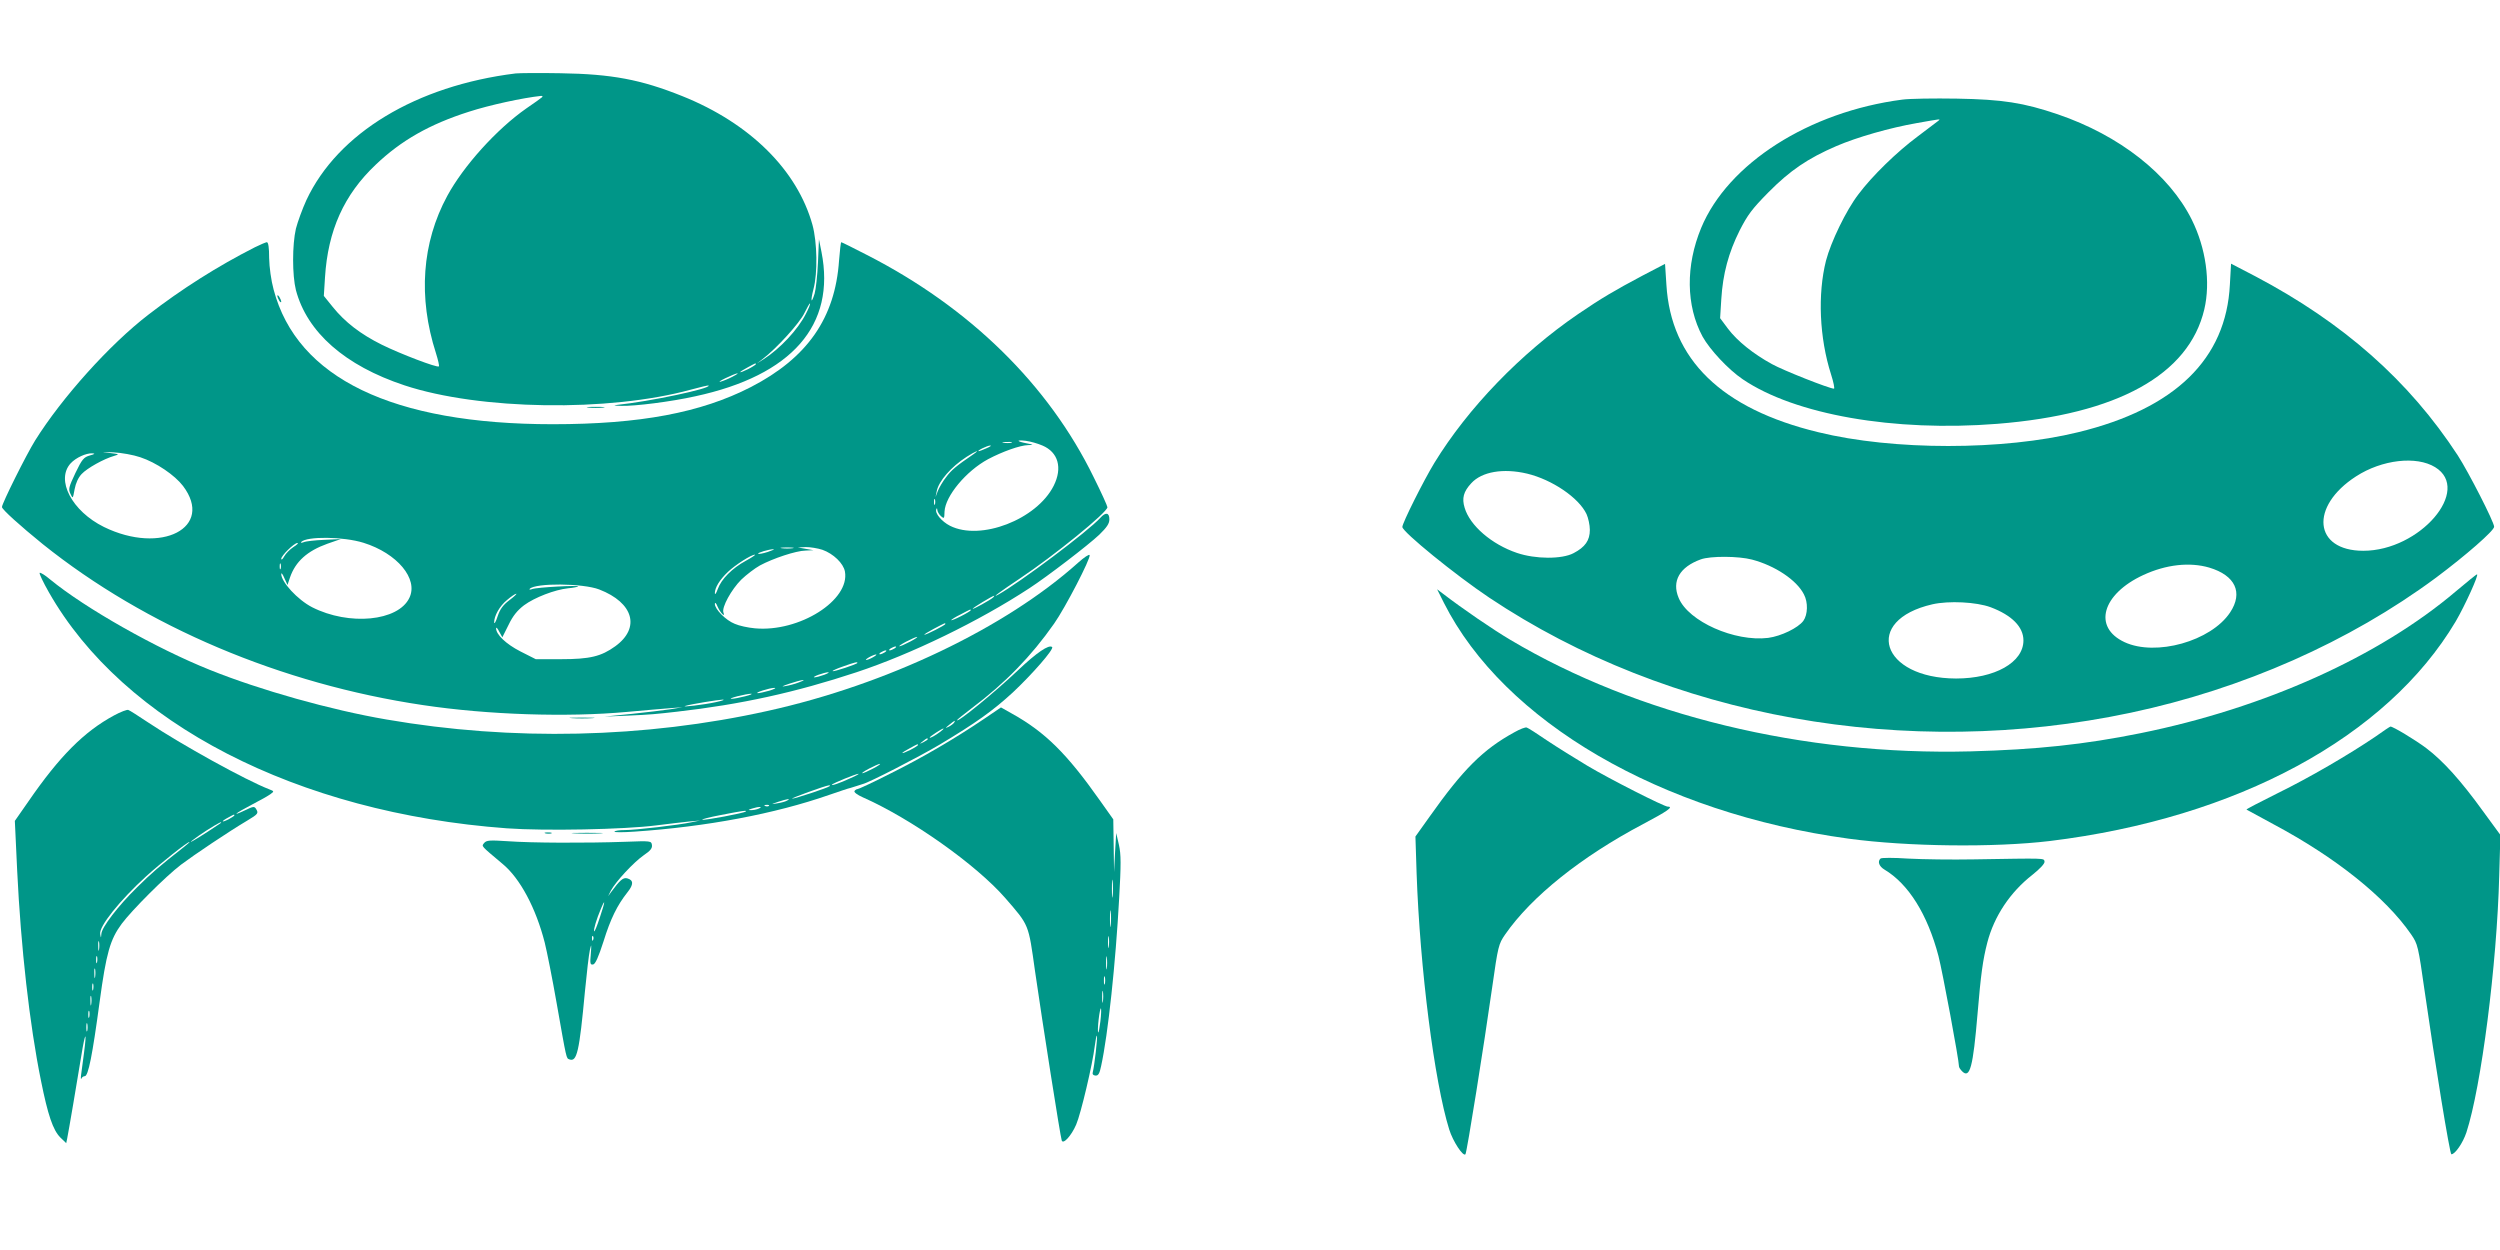 <?xml version="1.0" standalone="no"?>
<!DOCTYPE svg PUBLIC "-//W3C//DTD SVG 20010904//EN"
 "http://www.w3.org/TR/2001/REC-SVG-20010904/DTD/svg10.dtd">
<svg version="1.0" xmlns="http://www.w3.org/2000/svg"
 width="1280pt" height="640pt" viewBox="0 0 1280 640"
 preserveAspectRatio="xMidYMid meet">
<g transform="translate(0,640) scale(0.1,-0.1)"
fill="#009688" stroke="none">
<path d="M2640 6024 c-509 -63 -910 -305 -1071 -648 -21 -46 -45 -112 -54
-147 -19 -83 -19 -238 0 -314 57 -216 251 -387 556 -488 384 -127 1047 -137
1466 -22 48 13 89 23 91 21 14 -15 -303 -82 -468 -99 -23 -3 -17 -4 21 -5 69
-2 253 21 379 49 495 107 720 364 646 739 l-13 65 -5 -120 c-3 -66 -11 -137
-17 -158 -18 -58 -22 -39 -6 23 22 82 19 240 -5 328 -78 281 -320 521 -667
660 -212 85 -361 113 -623 117 -107 2 -211 1 -230 -1z m135 -122 c-6 -5 -41
-31 -80 -57 -153 -107 -322 -295 -405 -448 -130 -240 -150 -519 -58 -805 11
-35 18 -65 15 -68 -8 -8 -197 64 -292 111 -109 54 -189 116 -251 193 l-46 57
6 95 c15 240 97 423 260 577 130 124 276 207 477 271 105 34 275 71 369 81 8
0 10 -2 5 -7z m1351 -1109 c-41 -81 -132 -178 -216 -232 l-35 -22 30 23 c71
54 191 186 214 236 14 28 26 50 28 48 3 -2 -7 -26 -21 -53z m-256 -258 c0 -2
-18 -14 -40 -25 -22 -11 -40 -18 -40 -15 0 2 17 13 38 24 42 23 42 23 42 16z
m-120 -64 c-19 -10 -46 -21 -60 -25 -14 -3 -2 5 25 18 58 28 87 34 35 7z"/>
<path d="M9740 5890 c-478 -62 -893 -327 -1030 -657 -80 -193 -78 -398 7 -556
37 -67 132 -169 206 -219 267 -181 774 -270 1303 -228 615 49 981 251 1060
586 33 140 8 314 -64 459 -116 233 -370 432 -687 540 -174 59 -282 76 -515 80
-118 2 -244 0 -280 -5z m185 -108 c-6 -5 -54 -41 -107 -81 -105 -78 -232 -201
-303 -296 -63 -82 -141 -244 -166 -340 -43 -171 -34 -394 26 -582 13 -40 19
-73 15 -73 -23 0 -261 94 -318 126 -95 52 -177 118 -224 180 l-41 55 6 97 c8
130 37 238 94 352 41 80 63 110 148 196 110 111 201 173 347 236 107 46 275
94 413 118 125 22 121 22 110 12z"/>
<path d="M1305 5134 c-191 -97 -377 -215 -545 -345 -198 -152 -443 -425 -580
-644 -46 -74 -170 -323 -170 -341 0 -12 93 -96 209 -190 528 -423 1220 -716
1946 -824 333 -50 738 -63 1045 -35 85 8 184 16 220 19 l65 5 -60 -10 c-33 -5
-123 -16 -200 -24 l-140 -14 120 5 c116 5 144 8 250 20 327 37 609 99 920 202
281 93 627 261 885 430 92 60 302 221 358 274 39 38 52 57 52 79 0 35 -19 38
-46 8 -61 -68 -414 -333 -524 -394 -39 -21 14 18 110 82 177 118 450 340 450
366 0 6 -31 75 -70 153 -231 474 -635 870 -1162 1139 -70 36 -128 65 -131 65
-2 0 -7 -42 -11 -93 -20 -296 -163 -500 -452 -649 -255 -131 -567 -190 -1014
-190 -820 0 -1309 236 -1429 689 -13 48 -22 114 -23 162 0 53 -4 81 -12 81 -6
-1 -33 -12 -61 -26z m4032 -1015 c81 -34 104 -114 58 -206 -87 -173 -375 -284
-531 -205 -43 22 -79 65 -70 85 2 7 5 5 5 -4 1 -9 9 -23 19 -32 16 -14 17 -13
18 24 4 79 110 207 223 268 74 39 163 71 205 72 30 1 29 2 -7 9 -53 10 -57 19
-5 13 24 -3 62 -14 85 -24z m-159 14 c-10 -2 -28 -2 -40 0 -13 2 -5 4 17 4 22
1 32 -1 23 -4z m-127 -28 c-18 -8 -36 -15 -40 -15 -13 1 45 29 59 29 8 0 0 -6
-19 -14z m-4333 -46 c82 -27 177 -92 219 -147 161 -213 -111 -354 -405 -210
-164 81 -248 241 -170 326 27 29 78 52 110 51 17 -1 14 -4 -12 -11 -31 -9 -40
-19 -74 -90 -34 -72 -37 -83 -25 -107 12 -26 12 -25 21 24 6 32 19 60 36 78
28 30 114 78 167 93 28 8 26 9 -25 15 -46 6 -43 6 20 3 42 -2 103 -13 138 -25z
m4267 16 c-91 -62 -114 -82 -140 -117 -17 -21 -36 -54 -43 -71 l-12 -32 6 30
c10 52 74 125 153 176 45 29 73 40 36 14z m-198 -257 c-3 -7 -5 -2 -5 12 0 14
2 19 5 13 2 -7 2 -19 0 -25z m-2926 -197 c173 -54 282 -185 235 -282 -57 -120
-309 -144 -498 -48 -74 38 -159 130 -158 171 1 7 8 -3 16 -22 l16 -35 13 39
c28 81 88 135 191 172 l69 24 -85 -4 c-47 -2 -94 -7 -105 -12 -11 -4 -17 -4
-13 1 28 30 216 28 319 -4z m-359 -22 c-18 -12 -39 -33 -47 -48 -8 -14 -14
-20 -15 -12 0 16 66 81 83 81 7 0 -3 -10 -21 -21z m2556 -6 c-16 -2 -40 -2
-55 0 -16 2 -3 4 27 4 30 0 43 -2 28 -4z m153 -8 c56 -20 107 -69 115 -111 27
-147 -234 -312 -461 -291 -34 3 -81 13 -103 23 -46 18 -102 75 -102 102 1 10
7 4 14 -14 14 -32 41 -59 30 -30 -10 26 41 118 91 168 26 25 69 58 96 73 67
36 184 75 233 76 l41 2 -40 7 -40 7 41 2 c23 0 61 -6 85 -14z m-280 -11 c-25
-8 -47 -12 -49 -9 -5 5 56 23 78 23 8 0 -5 -6 -29 -14z m-112 -45 c-70 -38
-126 -94 -144 -145 -8 -22 -14 -31 -15 -21 0 28 24 68 67 109 38 36 119 88
138 88 6 0 -15 -14 -46 -31z m-2382 -41 c-3 -7 -5 -2 -5 12 0 14 2 19 5 13 2
-7 2 -19 0 -25z m1631 -106 c176 -68 212 -197 82 -291 -72 -52 -130 -66 -276
-66 l-131 0 -79 40 c-74 38 -125 87 -124 119 1 6 8 -2 16 -18 l16 -29 32 64
c22 46 45 74 79 100 54 40 158 80 226 87 25 2 48 7 51 9 8 8 -212 -4 -235 -13
-11 -4 -17 -4 -13 1 29 31 273 29 356 -3z m-460 -55 c-32 -24 -48 -46 -60 -82
-9 -28 -17 -42 -18 -32 0 34 28 84 66 115 21 18 42 32 47 32 5 0 -11 -15 -35
-33z m2477 14 c-16 -14 -105 -63 -105 -58 0 5 101 66 110 67 2 0 0 -4 -5 -9z
m-115 -66 c0 -2 -22 -16 -50 -30 -27 -14 -50 -23 -50 -20 0 2 21 16 48 29 53
28 52 28 52 21z m-130 -70 c0 -6 -97 -55 -107 -55 -4 1 17 14 47 30 61 32 60
32 60 25z m-180 -90 c-25 -13 -49 -24 -55 -24 -5 0 10 11 35 24 25 13 50 24
55 24 6 0 -10 -11 -35 -24z m-80 -35 c-8 -5 -19 -10 -25 -10 -5 0 -3 5 5 10 8
5 20 10 25 10 6 0 3 -5 -5 -10z m-50 -20 c-8 -5 -19 -10 -25 -10 -5 0 -3 5 5
10 8 5 20 10 25 10 6 0 3 -5 -5 -10z m-60 -25 c-14 -8 -29 -14 -35 -14 -5 0 1
6 15 14 14 8 30 14 35 14 6 0 -1 -6 -15 -14z m-80 -29 c0 -6 -123 -47 -127
-42 -2 2 22 13 54 24 62 22 73 24 73 18z m-170 -61 c-19 -7 -42 -13 -50 -13
-8 0 1 6 20 13 19 7 42 13 50 13 8 0 -1 -6 -20 -13z m-130 -39 c-20 -8 -51
-16 -70 -19 -23 -4 -15 0 20 12 62 21 104 27 50 7z m-150 -42 c-25 -7 -52 -13
-60 -13 -21 1 60 27 85 27 11 0 0 -6 -25 -14z m-125 -29 c-27 -7 -59 -13 -70
-13 -11 0 3 6 30 13 28 7 59 13 70 13 11 0 -2 -6 -30 -13z m-150 -30 c-58 -13
-186 -28 -155 -19 29 9 165 31 190 32 14 0 -2 -6 -35 -13z"/>
<path d="M8410 4989 c-145 -77 -211 -116 -330 -197 -293 -200 -564 -481 -736
-762 -56 -92 -164 -308 -164 -328 0 -25 273 -247 445 -362 919 -614 2136 -833
3285 -589 574 122 1119 363 1562 691 154 115 298 241 298 261 0 24 -131 280
-186 365 -249 382 -585 679 -1036 917 l-125 65 -6 -107 c-19 -381 -280 -635
-777 -756 -383 -94 -947 -94 -1330 0 -496 120 -755 372 -778 755 l-7 107 -115
-60z m4058 -981 c189 -116 -78 -428 -368 -428 -254 0 -276 227 -37 381 133 86
309 106 405 47z m-4649 -33 c128 -31 264 -123 304 -207 9 -20 17 -56 17 -81 0
-54 -24 -88 -83 -119 -60 -32 -196 -31 -290 1 -130 44 -241 140 -268 231 -15
49 -6 83 34 126 54 59 163 78 286 49z m1151 -440 c118 -31 229 -105 266 -178
22 -41 20 -104 -3 -136 -27 -36 -113 -78 -180 -87 -171 -21 -408 84 -458 204
-37 87 5 159 113 198 49 18 194 17 262 -1z m2341 -41 c134 -40 175 -128 107
-230 -98 -147 -380 -226 -540 -152 -164 76 -116 246 96 344 117 54 237 67 337
38z m-1119 -203 c109 -41 168 -101 168 -170 0 -113 -147 -195 -345 -195 -385
1 -479 298 -121 380 84 19 225 12 298 -15z"/>
<path d="M1420 4885 c0 -5 5 -17 10 -25 5 -8 10 -10 10 -5 0 6 -5 17 -10 25
-5 8 -10 11 -10 5z"/>
<path d="M3013 4313 c20 -2 54 -2 75 0 20 2 3 4 -38 4 -41 0 -58 -2 -37 -4z"/>
<path d="M5520 3519 c-371 -333 -979 -624 -1590 -759 -629 -140 -1308 -155
-1950 -44 -287 49 -649 151 -905 254 -275 110 -639 316 -818 463 -26 22 -50
37 -54 34 -3 -4 18 -48 47 -99 382 -672 1271 -1130 2345 -1209 194 -14 601 -6
765 15 63 8 140 17 170 20 l55 5 -45 -9 c-63 -14 -286 -40 -342 -40 -26 0 -49
-3 -52 -8 -2 -4 44 -4 102 0 369 25 719 91 997 188 50 17 99 34 110 36 11 3
27 8 35 11 8 3 21 7 28 9 29 6 284 137 392 201 186 111 275 175 376 268 99 93
211 221 201 232 -16 15 -80 -29 -175 -119 -117 -111 -312 -271 -312 -255 0 2
33 29 74 60 173 130 306 267 423 434 57 81 188 334 182 351 -2 6 -29 -12 -59
-39z m-635 -819 c-3 -5 -16 -15 -28 -21 -19 -9 -19 -8 3 10 28 23 34 26 25 11z
m-70 -46 c-26 -20 -55 -36 -55 -30 0 5 63 46 70 46 3 -1 -4 -8 -15 -16z m-65
-39 c0 -2 -10 -9 -22 -15 -22 -11 -22 -10 -4 4 21 17 26 19 26 11z m-50 -30
c0 -2 -18 -14 -40 -25 -22 -11 -40 -18 -40 -15 0 2 17 13 38 24 42 23 42 23
42 16z m-230 -120 c-25 -13 -49 -24 -55 -24 -5 0 10 11 35 24 25 13 50 24 55
24 6 0 -10 -11 -35 -24z m-115 -49 c-53 -25 -103 -42 -95 -33 7 8 123 55 135
55 6 0 -12 -10 -40 -22z m-107 -41 c-7 -8 -180 -65 -192 -64 -11 1 171 67 188
68 5 1 7 -1 4 -4z m-218 -74 c-8 -5 -31 -11 -50 -14 -35 -6 -35 -6 5 8 46 15
67 18 45 6z m-93 -27 c-3 -3 -12 -4 -19 -1 -8 3 -5 6 6 6 11 1 17 -2 13 -5z
m-52 -14 c-11 -5 -29 -8 -40 -8 -16 0 -15 2 5 8 34 11 60 11 35 0z m-67 -15
c-8 -8 -210 -46 -222 -42 -6 2 36 13 94 24 117 23 136 25 128 18z"/>
<path d="M12576 3374 c-394 -335 -980 -599 -1617 -728 -287 -58 -533 -84 -869
-93 -857 -22 -1706 184 -2357 571 -93 55 -247 161 -346 237 l-29 22 35 -70
c307 -608 1110 -1076 2072 -1207 304 -41 746 -46 1030 -12 958 117 1726 532
2078 1124 48 82 121 243 109 241 -4 0 -51 -39 -106 -85z"/>
<path d="M5038 2719 c-151 -102 -317 -199 -480 -280 -86 -44 -162 -79 -167
-79 -5 0 -13 -5 -16 -10 -4 -6 15 -20 42 -32 249 -110 581 -345 730 -516 123
-142 118 -130 152 -372 38 -264 130 -850 137 -869 7 -22 49 23 74 81 24 55 84
310 95 401 4 32 9 57 11 54 5 -5 -13 -157 -21 -187 -3 -10 2 -16 14 -17 14 -1
21 10 29 50 35 160 74 526 92 856 10 176 10 225 -1 275 l-14 61 -6 -100 -5
-100 -2 135 -2 135 -68 96 c-170 241 -281 351 -452 446 l-55 31 -87 -59z m659
-906 c-2 -21 -4 -4 -4 37 0 41 2 58 4 38 2 -21 2 -55 0 -75z m-10 -150 c-2
-21 -4 -6 -4 32 0 39 2 55 4 38 2 -18 2 -50 0 -70z m-10 -110 c-2 -16 -4 -5
-4 22 0 28 2 40 4 28 2 -13 2 -35 0 -50z m-10 -110 c-2 -16 -4 -3 -4 27 0 30
2 43 4 28 2 -16 2 -40 0 -55z m-10 -80 c-3 -10 -5 -2 -5 17 0 19 2 27 5 18 2
-10 2 -26 0 -35z m-10 -90 c-2 -16 -4 -5 -4 22 0 28 2 40 4 28 2 -13 2 -35 0
-50z m-13 -102 c-4 -34 -9 -60 -11 -57 -3 3 -2 32 2 66 4 34 9 59 12 57 2 -3
1 -33 -3 -66z"/>
<path d="M584 2737 c-154 -83 -280 -210 -439 -441 l-69 -99 12 -256 c19 -391
63 -785 122 -1075 35 -174 61 -252 99 -290 l30 -29 5 24 c7 34 51 293 72 422
20 125 30 137 14 15 -6 -45 -13 -96 -15 -113 -2 -16 -1 -24 2 -17 2 6 10 12
17 12 18 0 39 106 76 380 34 251 54 320 113 400 53 71 225 243 304 303 65 49
245 170 338 225 58 35 60 38 45 62 -8 12 -15 11 -54 -8 -76 -36 -51 -16 33 28
43 22 87 47 97 55 18 13 18 14 -8 24 -117 45 -449 228 -621 343 -48 32 -93 61
-100 63 -6 3 -40 -10 -73 -28z m616 -512 c0 -2 -13 -11 -30 -20 -38 -19 -40
-11 -2 9 31 17 32 18 32 11z m-71 -40 c-6 -5 -116 -77 -139 -89 -37 -22 10 15
69 53 57 36 84 50 70 36z m-189 -123 c-124 -97 -164 -132 -238 -205 -98 -96
-181 -205 -183 -238 -2 -24 -2 -24 -6 -1 -7 38 99 171 236 296 74 67 211 176
221 175 3 0 -11 -12 -30 -27z m-433 -524 c-2 -13 -4 -5 -4 17 -1 22 1 32 4 23
2 -10 2 -28 0 -40z m-10 -65 c-3 -10 -5 -4 -5 12 0 17 2 24 5 18 2 -7 2 -21 0
-30z m-10 -75 c-2 -13 -4 -5 -4 17 -1 22 1 32 4 23 2 -10 2 -28 0 -40z m-10
-65 c-3 -10 -5 -4 -5 12 0 17 2 24 5 18 2 -7 2 -21 0 -30z m-10 -75 c-2 -13
-4 -5 -4 17 -1 22 1 32 4 23 2 -10 2 -28 0 -40z m-10 -65 c-3 -10 -5 -4 -5 12
0 17 2 24 5 18 2 -7 2 -21 0 -30z m-10 -70 c-3 -10 -5 -2 -5 17 0 19 2 27 5
18 2 -10 2 -26 0 -35z"/>
<path d="M2928 2723 c28 -2 76 -2 105 0 28 2 5 3 -53 3 -58 0 -81 -1 -52 -3z"/>
<path d="M7754 2651 c-161 -88 -263 -190 -435 -433 l-72 -101 6 -188 c17 -488
91 -1068 167 -1312 19 -61 71 -140 83 -127 7 6 96 565 137 855 30 212 33 222
66 270 135 195 391 399 707 566 123 65 158 89 126 89 -19 0 -297 141 -411 209
-62 37 -155 95 -206 129 -51 35 -98 65 -105 67 -6 3 -35 -8 -63 -24z"/>
<path d="M12163 2629 c-134 -91 -336 -209 -501 -290 -90 -45 -162 -82 -160
-84 2 -1 64 -35 138 -75 319 -170 574 -374 705 -564 34 -50 36 -57 70 -296 52
-363 128 -830 136 -830 19 0 59 58 77 112 76 234 156 856 168 1313 l6 210 -90
123 c-112 155 -203 256 -289 321 -57 43 -172 112 -184 111 -2 0 -37 -23 -76
-51z"/>
<path d="M2793 2133 c9 -2 23 -2 30 0 6 3 -1 5 -18 5 -16 0 -22 -2 -12 -5z"/>
<path d="M2943 2133 c37 -2 96 -2 130 0 34 2 4 3 -68 3 -71 0 -99 -1 -62 -3z"/>
<path d="M2479 2084 c-14 -18 -20 -11 94 -107 90 -74 171 -227 216 -403 11
-44 39 -184 61 -310 52 -295 49 -281 65 -288 39 -15 51 38 80 349 9 94 20 188
25 210 8 35 9 33 5 -18 -5 -51 -3 -58 12 -55 11 2 27 37 53 118 36 116 70 185
123 252 32 40 31 62 -2 71 -21 5 -37 -9 -84 -73 -17 -24 -17 -24 0 9 25 47
117 146 170 183 33 22 43 35 41 51 -3 22 -5 22 -138 17 -199 -7 -480 -6 -601
3 -92 6 -108 5 -120 -9z m592 -382 c-14 -43 -27 -75 -29 -70 -4 8 12 62 35
116 24 58 21 34 -6 -46z m-34 -114 c-3 -8 -6 -5 -6 6 -1 11 2 17 5 13 3 -3 4
-12 1 -19z"/>
<path d="M9628 2004 c-16 -15 -7 -40 20 -56 124 -74 221 -230 277 -443 21 -81
105 -533 105 -565 0 -5 7 -16 16 -25 40 -40 56 22 79 294 17 202 27 276 50
365 35 135 117 258 231 347 40 32 64 58 62 68 -4 18 11 17 -363 11 -110 -2
-261 0 -335 4 -74 5 -138 5 -142 0z"/>
</g>
</svg>
